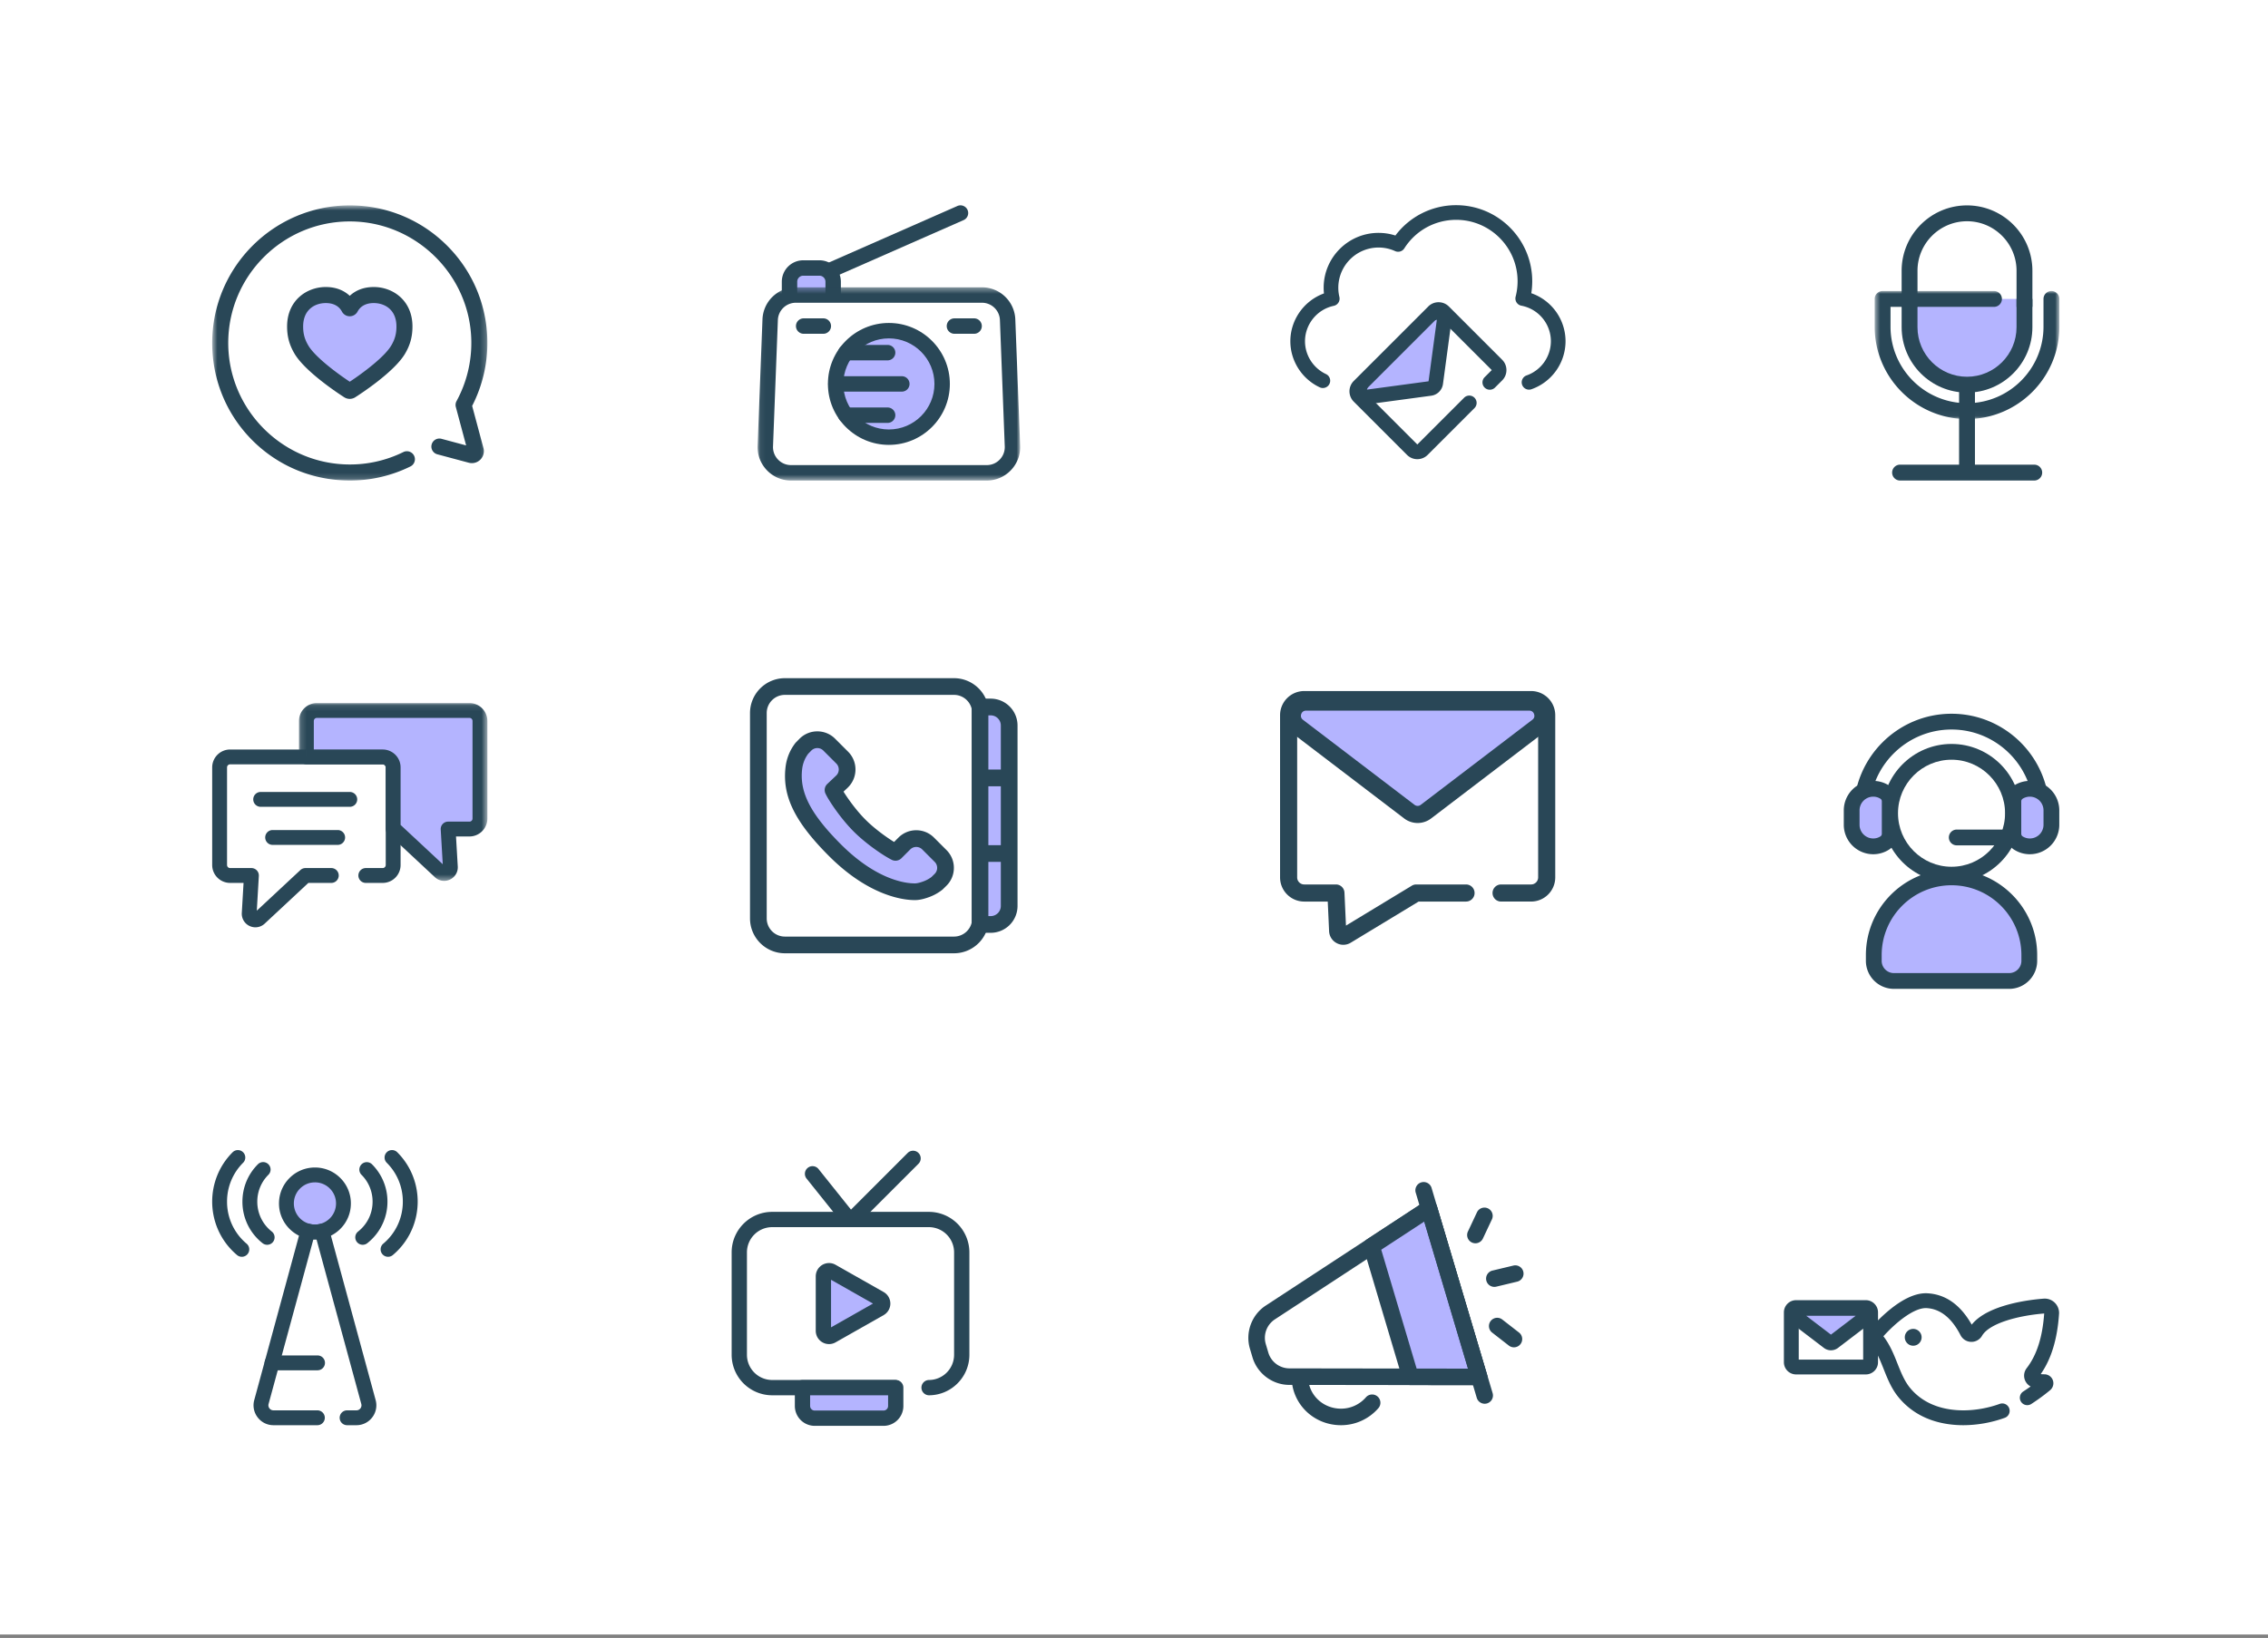 <svg width="389" height="281" viewBox="0 0 389 281" xmlns="http://www.w3.org/2000/svg" xmlns:xlink="http://www.w3.org/1999/xlink"><rect x="0" y="0" width="389" height="281" fill="#808080" stroke="none"/><defs><path id="a" d="M0 280h389V0H0z"/><path id="c" d="M1.162.099h32.314v30.504H1.162z"/><path id="e" d="M.553 1.005h31.665v21.963H.553z"/><path id="g" d="M1.068.37h45.04v33.144H1.067z"/><path id="i" d="M.597.633h47.199v47.2H.596z"/></defs><g fill="none" fill-rule="evenodd"><path fill="#FFF" d="M0 280.414h389V0H0z"/><path d="M348.057 164.842v-.985c0-7.335-6-13.336-13.336-13.336-7.335 0-13.335 6-13.335 13.336v.985a3.453 3.453 0 003.453 3.454h19.765a3.453 3.453 0 003.453-3.454" fill="#B4B4FF"/><path d="M334.721 151.874c-6.608 0-11.983 5.375-11.983 11.982v.986c0 1.158.942 2.1 2.1 2.1h19.767a2.102 2.102 0 002.099-2.1v-.986c0-6.607-5.375-11.982-11.983-11.982m9.884 17.775h-19.768a4.812 4.812 0 01-4.805-4.807v-.986c0-8.098 6.59-14.688 14.689-14.688 8.1 0 14.689 6.59 14.689 14.688v.986a4.812 4.812 0 01-4.805 4.807m6.883-30.434h-2.705c0-7.753-6.308-14.06-14.062-14.06-7.753 0-14.06 6.307-14.06 14.06h-2.706c0-9.245 7.521-16.766 16.766-16.766 9.246 0 16.767 7.521 16.767 16.766" fill="#294757"/><path d="M334.721 130.335c-5.063 0-9.182 4.119-9.182 9.182 0 5.063 4.12 9.183 9.182 9.183 5.064 0 9.182-4.12 9.182-9.183s-4.119-9.182-9.182-9.182m0 21.07c-6.555 0-11.887-5.334-11.887-11.888 0-6.555 5.332-11.887 11.887-11.887 6.555 0 11.888 5.332 11.888 11.887 0 6.556-5.333 11.888-11.888 11.888" fill="#294757"/><path d="M324.116 137.475c0-.646-.328-1.251-.874-1.593a3.674 3.674 0 00-1.951-.561 3.71 3.71 0 00-3.698 3.699v2.48a3.71 3.71 0 003.698 3.698c.714 0 1.383-.205 1.95-.56.547-.342.875-.947.875-1.592v-5.571z" fill="#B4B4FF"/><path d="M321.291 136.674a2.349 2.349 0 00-2.346 2.346v2.48a2.349 2.349 0 002.346 2.347c.436 0 .862-.123 1.233-.355a.528.528 0 00.24-.446v-5.571a.528.528 0 00-.24-.447 2.327 2.327 0 00-1.233-.354m0 9.878a5.057 5.057 0 01-5.05-5.051v-2.481a5.057 5.057 0 015.05-5.051c.945 0 1.866.265 2.667.766a3.209 3.209 0 011.51 2.74v5.57a3.207 3.207 0 01-1.51 2.74c-.8.502-1.723.767-2.667.767" fill="#294757"/><path d="M345.326 137.475c0-.646.328-1.251.876-1.593a3.667 3.667 0 011.95-.561 3.71 3.71 0 013.697 3.699v2.48a3.71 3.71 0 01-3.698 3.698 3.666 3.666 0 01-1.95-.56 1.877 1.877 0 01-.875-1.592v-5.571z" fill="#B4B4FF"/><path d="M348.152 136.674c-.437 0-.862.123-1.233.354a.528.528 0 00-.24.447v5.57c0 .183.092.354.24.447.371.232.797.355 1.233.355a2.349 2.349 0 002.345-2.346v-2.481a2.349 2.349 0 00-2.345-2.346m0 9.878a5.026 5.026 0 01-2.669-.766 3.21 3.21 0 01-1.509-2.74v-5.571a3.21 3.21 0 011.51-2.74 5.019 5.019 0 012.668-.766 5.057 5.057 0 015.05 5.05v2.482a5.057 5.057 0 01-5.05 5.05" fill="#294757"/><path d="M345.182 145.027h-9.604a1.354 1.354 0 010-2.707h9.604a1.353 1.353 0 010 2.707m-114.775 17.061c-.394 0-.789-.097-1.153-.292a2.428 2.428 0 01-1.292-2.046l-.231-5.078h-4.037a4.147 4.147 0 01-4.142-4.143v-27.833a4.146 4.146 0 014.142-4.142h38.915a4.146 4.146 0 014.142 4.142v27.833a4.146 4.146 0 01-4.142 4.141h-5.147a1.467 1.467 0 110-2.934h5.147a1.21 1.21 0 001.208-1.207v-27.833a1.21 1.21 0 00-1.208-1.206h-38.915c-.666 0-1.208.541-1.208 1.206v27.833c0 .667.542 1.207 1.208 1.207h5.439c.785 0 1.43.618 1.466 1.401l.258 5.656 11.29-6.843c.228-.14.49-.214.76-.214h8.54a1.467 1.467 0 010 2.936h-8.13l-11.643 7.058a2.447 2.447 0 01-1.267.358" fill="#294757"/><path d="M263.714 124.65l-19.144 14.596c-.839.64-1.999.64-2.836 0l-19.145-14.597c-1.78-1.356-.82-4.199 1.418-4.199h38.29c2.237.001 3.198 2.843 1.417 4.2" fill="#B4B4FF"/><path d="M224.006 121.919c-.564 0-.765.414-.824.592-.061.179-.152.629.296.972l19.145 14.597a.868.868 0 001.056 0l19.146-14.597c.449-.343.357-.793.296-.972-.06-.178-.26-.592-.825-.592h-38.29zm19.146 19.275c-.83 0-1.65-.277-2.31-.78l-19.144-14.597a3.756 3.756 0 01-1.297-4.245 3.754 3.754 0 013.605-2.588h38.29a3.757 3.757 0 013.606 2.588 3.758 3.758 0 01-1.298 4.245l-19.144 14.597a3.83 3.83 0 01-2.308.78z" fill="#294757"/><path d="M155.11 144.713l-1.517 1.517c-.129-.072-.27-.142-.41-.22-1.302-.723-3.871-2.495-5.744-4.368-1.879-1.878-3.658-4.45-4.379-5.752-.078-.136-.11-.225-.18-.353l1.423-1.336.146-.148a2.883 2.883 0 000-4.08l-2.221-2.222a2.886 2.886 0 00-4.097.016l-.592.602a6.728 6.728 0 00-.952 1.68 6.853 6.853 0 00-.425 1.7c-.541 4.473 1.503 8.564 7.05 14.112 7.67 7.668 13.81 7.135 14.078 7.106.58-.07 1.177-.253 1.742-.473a6.67 6.67 0 001.677-.953l.601-.592a2.885 2.885 0 00.018-4.097l-2.138-2.139a2.887 2.887 0 00-4.08 0" fill="#B4B4FF"/><path d="M137.924 130.563a5.48 5.48 0 00-.337 1.343l-.002.015c-.482 3.98 1.443 7.725 6.64 12.927 6.224 6.22 11.233 6.703 12.62 6.703.19 0 .29-.01.29-.01.373-.043.829-.17 1.379-.382a5.266 5.266 0 001.25-.7l.54-.532c.28-.274.434-.64.435-1.03a1.44 1.44 0 00-.425-1.033l-2.137-2.137a1.448 1.448 0 00-1.027-.425c-.388 0-.753.152-1.026.425l-1.517 1.517a1.44 1.44 0 01-1.7.244c-.046-.026-.095-.051-.143-.077a11.235 11.235 0 01-.283-.153c-1.307-.724-4.006-2.552-6.056-4.602-2.063-2.065-3.889-4.754-4.616-6.063a4.169 4.169 0 01-.14-.276 1.793 1.793 0 00-.044-.087 1.434 1.434 0 01.273-1.737l1.538-1.454c.274-.273.425-.638.425-1.026s-.15-.753-.425-1.027l-2.222-2.221a1.45 1.45 0 00-2.062.007l-.53.54a5.37 5.37 0 00-.698 1.251m18.92 23.856c-1.665-.002-7.644-.546-14.646-7.544-5.895-5.898-8.056-10.329-7.46-15.293a8.314 8.314 0 01.515-2.057 8.207 8.207 0 011.157-2.04c.033-.042.07-.083.107-.122l.593-.602a4.283 4.283 0 013.078-1.29 4.29 4.29 0 013.053 1.267l2.222 2.221a4.293 4.293 0 011.265 3.054c0 1.154-.45 2.237-1.265 3.054l-.148.146a.266.266 0 01-.032.031l-.604.568c.783 1.262 2.217 3.26 3.773 4.816 1.58 1.581 3.64 3.045 4.899 3.819l.745-.746a4.291 4.291 0 013.054-1.266c1.154 0 2.238.45 3.053 1.266l2.138 2.137a4.28 4.28 0 011.264 3.071 4.281 4.281 0 01-1.29 3.061l-.6.593a1.254 1.254 0 01-.121.104 8.132 8.132 0 01-2.04 1.163c-.784.303-1.467.486-2.096.56-.083.01-.287.029-.614.029" fill="#294757"/><path d="M134.62 119.212a3.118 3.118 0 00-3.115 3.115v35.237a3.118 3.118 0 003.115 3.115h29.011a3.118 3.118 0 003.114-3.115v-35.237a3.118 3.118 0 00-3.114-3.115H134.62zm29.011 44.333H134.62a5.988 5.988 0 01-5.981-5.98v-35.238a5.987 5.987 0 015.98-5.98h29.012a5.987 5.987 0 015.98 5.98v35.237a5.987 5.987 0 01-5.98 5.981z" fill="#294757"/><path d="M169.922 158.599h-1.833v-37.307h1.833a3.17 3.17 0 013.169 3.17v30.967a3.17 3.17 0 01-3.17 3.17" fill="#B4B4FF"/><path d="M169.522 157.165h.399c.958 0 1.737-.779 1.737-1.736v-30.967c0-.958-.78-1.736-1.737-1.736h-.399v34.44zm.4 2.867h-1.833a1.434 1.434 0 01-1.433-1.433v-37.306c0-.793.642-1.435 1.433-1.435h1.833a4.609 4.609 0 014.602 4.604v30.967a4.608 4.608 0 01-4.602 4.603z" fill="#294757"/><mask id="b" fill="#fff"><use xlink:href="#a"/></mask><path fill="#294757" mask="url(#b)" d="M168.09 134.892h5.402v-2.866h-5.402zm0 12.971h5.402v-2.865h-5.402zM43.807 159.088a2.34 2.34 0 01-.997-.224 2.323 2.323 0 01-1.337-2.25l.3-5.142h-2.306a3.075 3.075 0 01-3.073-3.072v-16.744a3.076 3.076 0 013.073-3.072h26.17a3.075 3.075 0 013.071 3.072V148.4a3.074 3.074 0 01-3.07 3.072h-2.896a1.273 1.273 0 110-2.548h2.895a.525.525 0 00.524-.524v-16.744a.525.525 0 00-.524-.526h-26.17a.527.527 0 00-.525.526V148.4c0 .289.235.524.525.524h3.657a1.276 1.276 0 011.272 1.348l-.35 5.96 7.473-6.964a1.27 1.27 0 01.868-.344h4.486a1.275 1.275 0 010 2.548h-3.985l-7.492 6.987a2.335 2.335 0 01-1.59.63"/><path d="M80.52 121.89H54.35c-.993 0-1.798.805-1.798 1.8v6.168h13.085c.993 0 1.798.806 1.798 1.799v10.574h.165l7.86 7.328c.7.653 1.839.118 1.783-.838l-.38-6.49h3.658c.994 0 1.798-.805 1.798-1.798V123.69c0-.994-.804-1.8-1.798-1.8" fill="#B4B4FF"/><g transform="translate(50.117 120.518)"><mask id="d" fill="#fff"><use xlink:href="#c"/></mask><path d="M18.593 21.005l7.23 6.742-.348-5.96a1.27 1.27 0 011.271-1.348h3.657c.29 0 .525-.235.525-.524V3.17a.527.527 0 00-.525-.526H4.233a.527.527 0 00-.525.526v4.894H15.52a3.077 3.077 0 013.073 3.072v9.868zm7.467 9.598c-.587 0-1.15-.225-1.585-.63L16.91 22.92a1.274 1.274 0 01-.865-1.206V11.137a.527.527 0 00-.525-.525H2.435c-.703 0-1.273-.57-1.273-1.272V3.171A3.076 3.076 0 014.233.098h26.17a3.076 3.076 0 013.073 3.073v16.744a3.075 3.075 0 01-3.073 3.071h-2.306l.3 5.143a2.304 2.304 0 01-.625 1.734 2.368 2.368 0 01-1.712.74z" fill="#294757" mask="url(#d)"/></g><path d="M59.993 138.416H44.71a1.274 1.274 0 010-2.548h15.284a1.274 1.274 0 010 2.548m-2.018 6.531h-11.25a1.274 1.274 0 010-2.547h11.25a1.275 1.275 0 010 2.547m186.299 64.632l-25.628 16.78a3.785 3.785 0 00-1.545 4.221l.441 1.486a3.787 3.787 0 003.602 2.69l30.633.045-7.503-25.222zm9.405 28.06h-.003l-32.536-.046c-2.894-.005-5.49-1.945-6.316-4.72l-.441-1.485c-.826-2.773.288-5.817 2.71-7.403l27.22-17.823a1.422 1.422 0 012.137.783l8.562 28.783a1.418 1.418 0 01-1.33 1.912h-.003z" fill="#294757"/><path d="M230.01 244.506c-4.657 0-8.381-3.584-8.48-8.158a1.419 1.419 0 011.386-1.449 1.424 1.424 0 011.45 1.388c.065 3.019 2.544 5.382 5.644 5.382 1.636 0 3.19-.71 4.265-1.945a1.416 1.416 0 012-.14c.593.515.655 1.41.14 2.002a8.484 8.484 0 01-6.405 2.92" fill="#294757"/><path fill="#B4B4FF" d="M235.25 213.794l6.666 22.409 11.764.018-8.588-28.871z"/><g fill="#294757"><path d="M242.975 234.787l8.802.014-7.503-25.222-7.365 4.822 6.066 20.386zm10.704 2.852h-.002l-11.763-.016a1.42 1.42 0 01-1.358-1.016l-6.666-22.41a1.42 1.42 0 01.583-1.591l9.842-6.444a1.42 1.42 0 012.136.783l8.587 28.871a1.42 1.42 0 01-1.359 1.823z"/><path d="M254.648 240.825a1.42 1.42 0 01-1.359-1.016l-10.486-35.253a1.42 1.42 0 012.72-.808l10.486 35.253a1.418 1.418 0 01-1.36 1.824m-1.592-27.528a1.418 1.418 0 01-1.283-2.021l1.546-3.288a1.417 1.417 0 112.567 1.207l-1.545 3.287a1.42 1.42 0 01-1.285.815m3.25 7.479a1.418 1.418 0 01-.33-2.797l3.586-.858a1.417 1.417 0 11.661 2.758l-3.587.859a1.5 1.5 0 01-.33.038"/></g><path d="M259.666 231.146c-.305 0-.611-.098-.87-.298l-2.868-2.23a1.417 1.417 0 111.741-2.24l2.868 2.23c.619.48.73 1.372.248 1.99a1.41 1.41 0 01-1.12.548" fill="#294757"/><path d="M141.227 228.313v-9.348a.964.964 0 011.441-.839l8.243 4.673a.966.966 0 010 1.68l-8.243 4.673a.965.965 0 01-1.441-.839" fill="#B4B4FF"/><path d="M142.538 219.558v8.162l7.195-4.08-7.195-4.082zm-.345 11.033a2.281 2.281 0 01-2.278-2.278v-9.348a2.28 2.28 0 012.278-2.278c.391 0 .779.103 1.123.299l8.241 4.672a2.283 2.283 0 011.154 1.981 2.28 2.28 0 01-1.154 1.98l-8.241 4.674a2.285 2.285 0 01-1.123.298z" fill="#294757"/><path d="M159.317 239.373a1.312 1.312 0 010-2.623 4.332 4.332 0 004.326-4.325v-17.571a4.331 4.331 0 00-4.326-4.326H132.44a4.332 4.332 0 00-4.327 4.326v17.57a4.332 4.332 0 004.327 4.326h21.042a1.311 1.311 0 110 2.623H132.44a6.957 6.957 0 01-6.95-6.95v-17.57c0-3.83 3.118-6.947 6.95-6.947h26.877a6.956 6.956 0 016.948 6.948v17.57c0 3.83-3.117 6.949-6.948 6.949" fill="#294757"/><path d="M151.538 243.306h-11.8a2.098 2.098 0 01-2.098-2.098v-3.148h15.995v3.148a2.097 2.097 0 01-2.097 2.098" fill="#B4B4FF"/><path d="M138.95 239.373v1.835c0 .433.354.786.788.786h11.8a.787.787 0 00.786-.786v-1.835H138.95zm12.587 5.244h-11.799a3.413 3.413 0 01-3.409-3.409v-3.148c0-.723.587-1.31 1.31-1.31h15.996c.724 0 1.31.587 1.31 1.31v3.148a3.412 3.412 0 01-3.408 3.41zm-5.899-34.089c-.384 0-.766-.169-1.025-.492l-6.293-7.866a1.312 1.312 0 012.048-1.639l6.293 7.868a1.31 1.31 0 01-1.023 2.13" fill="#294757"/><path d="M146.119 210.528a1.311 1.311 0 01-.927-2.239l10.488-10.488a1.311 1.311 0 011.854 1.855l-10.488 10.488a1.306 1.306 0 01-.927.384" fill="#294757"/><path d="M58.907 206.46a4.89 4.89 0 11-9.781.001 4.89 4.89 0 019.781 0" fill="#B4B4FF"/><g fill="#294757"><path d="M54.017 202.845c-.967 0-1.874.374-2.557 1.06a3.591 3.591 0 00-1.059 2.555c0 .967.376 1.875 1.059 2.559a3.593 3.593 0 002.557 1.06c.966 0 1.873-.378 2.557-1.06a3.596 3.596 0 001.06-2.559c0-.965-.377-1.873-1.06-2.556a3.583 3.583 0 00-2.557-1.06m0 9.782a6.123 6.123 0 01-4.36-1.806 6.127 6.127 0 01-1.806-4.36c0-1.646.642-3.194 1.807-4.359a6.12 6.12 0 014.359-1.806 6.12 6.12 0 014.36 1.806 6.123 6.123 0 011.805 4.36c0 1.646-.64 3.195-1.805 4.36a6.126 6.126 0 01-4.36 1.805m12.541 2.988a1.27 1.27 0 01-.975-.455 1.273 1.273 0 01.154-1.796 9.358 9.358 0 003.354-7.214 9.365 9.365 0 00-2.756-6.667 1.274 1.274 0 111.803-1.802c4.67 4.67 4.67 12.268 0 16.937a11.51 11.51 0 01-.76.696c-.239.203-.53.3-.82.3"/><path d="M62.212 213.554a1.274 1.274 0 01-.791-2.274c.204-.162.398-.335.577-.514a6.474 6.474 0 001.907-4.612 6.471 6.471 0 00-1.907-4.61 1.275 1.275 0 011.803-1.803 9.008 9.008 0 012.654 6.413 9.015 9.015 0 01-2.654 6.415c-.25.25-.52.488-.8.711a1.27 1.27 0 01-.79.274m-20.735 2.06c-.29 0-.581-.098-.82-.3a11.828 11.828 0 01-.76-.697c-4.67-4.669-4.67-12.266 0-16.935a1.273 1.273 0 111.803 1.8 9.365 9.365 0 00-2.756 6.667 9.361 9.361 0 003.354 7.215 1.274 1.274 0 01-.821 2.25"/></g><path d="M45.823 213.554c-.277 0-.555-.09-.789-.274a9.019 9.019 0 01-3.454-7.126c0-2.424.943-4.704 2.654-6.413a1.274 1.274 0 111.802 1.803 6.476 6.476 0 00-1.906 4.611 6.477 6.477 0 002.483 5.124 1.274 1.274 0 01-.79 2.275m15.307 30.952h-1.632a1.275 1.275 0 010-2.549h1.631a.855.855 0 00.691-.341.855.855 0 00.148-.756l-7.681-28.233c-.179.007-.36.007-.54 0l-7.68 28.233a.855.855 0 00.148.756.855.855 0 00.69.341H54.4a1.275 1.275 0 110 2.549h-7.493a3.394 3.394 0 01-2.716-1.343 3.39 3.39 0 01-.583-2.972l7.976-29.317c.183-.67.869-1.07 1.542-.9.584.147 1.2.147 1.785 0 .673-.17 1.359.23 1.543.9l7.974 29.317a3.395 3.395 0 01-.582 2.972 3.394 3.394 0 01-2.716 1.343" fill="#294757"/><path d="M54.463 235.086h-7.8a1.274 1.274 0 010-2.55h7.8a1.275 1.275 0 010 2.55" fill="#294757"/><path d="M327.522 51.288v4.853c0 5.42 4.434 9.853 9.854 9.853 5.42 0 9.854-4.434 9.854-9.853v-4.853" fill="#B4B4FF"/><path d="M337.376 67.356c-6.184 0-11.213-5.03-11.213-11.214v-4.854h2.719v4.854c0 4.682 3.81 8.493 8.494 8.493 4.683 0 8.493-3.811 8.493-8.493v-4.854h2.72v4.854c0 6.183-5.03 11.214-11.213 11.214" fill="#294757"/><g transform="translate(320.985 48.923)"><mask id="f" fill="#fff"><use xlink:href="#e"/></mask><path d="M16.39 22.968C7.658 22.968.554 15.862.554 7.128V2.364c0-.75.608-1.36 1.36-1.36h19.103a1.36 1.36 0 110 2.721H3.272v3.403c0 7.234 5.885 13.12 13.119 13.12 7.233 0 13.118-5.886 13.118-13.12V2.364a1.36 1.36 0 012.721 0v4.764c0 8.734-7.106 15.84-15.84 15.84" fill="#294757" mask="url(#f)"/></g><path fill="#294757" d="M336.016 81.28h2.72V64.959h-2.72z"/><path d="M348.91 82.437h-23.068a1.361 1.361 0 010-2.72h23.067a1.36 1.36 0 110 2.72m-.319-29.788h-2.72v-6.197c0-4.683-3.81-8.495-8.494-8.495-4.683 0-8.493 3.812-8.493 8.495v6.197h-2.721v-6.197c0-6.183 5.03-11.214 11.214-11.214s11.214 5.03 11.214 11.214v6.197z" fill="#294757"/><path d="M245.897 53.714c.735-.735 1.985-.118 1.845.914l-1.494 11.084a1.086 1.086 0 01-.932.932l-11.085 1.494c-1.03.138-1.648-1.11-.913-1.845" fill="#B4B4FF"/><path d="M234.072 69.404a2.308 2.308 0 01-2.086-1.304 2.316 2.316 0 01.444-2.697 1.257 1.257 0 012.019 1.438l10.571-1.426 1.425-10.57a1.257 1.257 0 01-1.436-2.02 2.315 2.315 0 012.696-.444 2.315 2.315 0 011.283 2.414l-1.494 11.085a2.347 2.347 0 01-2.01 2.008L234.4 69.382c-.11.015-.22.022-.327.022" fill="#294757"/><path d="M262.255 66.85a1.257 1.257 0 01-.417-2.443 6.23 6.23 0 004.165-5.862 6.216 6.216 0 00-5.065-6.101 1.26 1.26 0 01-.982-1.55c.222-.86.335-1.752.335-2.65 0-5.806-4.724-10.53-10.531-10.53-3.624 0-6.95 1.83-8.897 4.895a1.257 1.257 0 01-1.579.47 6.82 6.82 0 00-2.842-.613 6.907 6.907 0 00-6.9 6.9c0 .528.064 1.061.187 1.585a1.259 1.259 0 01-.963 1.517c-2.86.604-4.936 3.16-4.936 6.077 0 2.396 1.412 4.606 3.598 5.63a1.256 1.256 0 11-1.067 2.275c-3.064-1.435-5.044-4.539-5.044-7.905 0-3.69 2.363-6.969 5.764-8.204a9.55 9.55 0 01-.052-.976c0-5.19 4.223-9.412 9.413-9.412.991 0 1.96.151 2.891.453a12.981 12.981 0 0110.427-5.205c7.193 0 13.043 5.852 13.043 13.044 0 .69-.052 1.378-.16 2.058a8.733 8.733 0 015.873 8.242 8.747 8.747 0 01-5.843 8.232c-.138.05-.28.073-.418.073" fill="#294757"/><path d="M243.097 78.776c-.668 0-1.295-.26-1.767-.732l-9.144-9.144a2.503 2.503 0 010-3.534L244.97 52.58a2.477 2.477 0 011.766-.731c.669 0 1.296.259 1.768.731l9.144 9.144a2.48 2.48 0 01.732 1.767c0 .669-.26 1.295-.732 1.768l-1.222 1.222a1.257 1.257 0 11-1.777-1.778l1.212-1.212-9.125-9.123-12.763 12.764 9.124 9.124 8.01-8.01a1.257 1.257 0 111.778 1.777l-8.022 8.02a2.482 2.482 0 01-1.766.732m65.417 154.475h11.052v-7.647h-11.052v7.648zm11.503 2.546h-11.955a2.096 2.096 0 01-2.094-2.093v-8.552c0-1.155.939-2.095 2.094-2.095h11.955c1.155 0 2.095.94 2.095 2.095v8.552c0 1.154-.94 2.093-2.095 2.093z" fill="#294757"/><path d="M320.357 225.75l-5.882 4.486a.716.716 0 01-.871 0l-5.882-4.484c-.546-.418-.251-1.29.436-1.29h11.763c.687 0 .982.872.436 1.289" fill="#B4B4FF"/><path d="M309.801 225.734l4.239 3.233 4.238-3.233h-8.477zm4.239 5.922c-.435 0-.863-.144-1.208-.408l-5.881-4.485a1.991 1.991 0 011.208-3.575h11.762a1.991 1.991 0 011.208 3.575l-5.882 4.485a1.997 1.997 0 01-1.207.408zm22.715 12.85c-3.297 0-7.91-.84-11.163-4.84-1.19-1.462-1.864-3.157-2.514-4.797-.708-1.781-1.373-3.46-2.635-4.714a1.273 1.273 0 01-.08-1.719c1.287-1.541 5.804-6.569 9.95-6.569.095 0 .193.003.286.009 3.113.175 5.66 1.983 7.582 5.38 2.766-3.471 10.072-4.29 12.349-4.461a2.457 2.457 0 012.63 2.617c-.292 4.327-1.322 7.716-3.143 10.33.16.018.365.03.625.03h.001c.652 0 1.233.406 1.454 1.013.22.605.035 1.292-.459 1.706a31.786 31.786 0 01-2.056 1.575 37.08 37.08 0 01-1.176.796 1.273 1.273 0 11-1.389-2.135c.375-.245.745-.494 1.098-.743l.172-.122a2.096 2.096 0 01-.68-3.138c1.734-2.25 2.718-5.321 3.005-9.383-4.418.35-9.401 1.663-10.663 3.827a2.1 2.1 0 01-3.682-.098c-1.515-2.956-3.471-4.521-5.811-4.651a2.869 2.869 0 00-.143-.005c-2.042 0-4.996 2.315-7.28 4.834 1.133 1.46 1.805 3.151 2.411 4.677.581 1.464 1.183 2.975 2.124 4.135 2.62 3.223 6.443 3.898 9.187 3.898 2.049 0 4.259-.394 6.222-1.108a1.273 1.273 0 11.872 2.392 21.25 21.25 0 01-7.094 1.264" fill="#294757"/><path d="M329.588 229.427a1.442 1.442 0 11-2.884 0 1.442 1.442 0 012.884 0m-190.429-180.3a1.322 1.322 0 01-.532-2.533l25.56-11.244a1.322 1.322 0 111.064 2.42l-25.56 11.244a1.298 1.298 0 01-.532.113" fill="#294757"/><path d="M135.415 50.896v-2.564c0-1.3 1.054-2.356 2.355-2.356h2.778c1.3 0 2.354 1.055 2.354 2.356v2.564" fill="#B4B4FF"/><path d="M144.224 50.895h-2.644v-2.563c0-.57-.463-1.034-1.033-1.034h-2.778c-.569 0-1.032.463-1.032 1.034v2.563h-2.644v-2.563a3.68 3.68 0 013.676-3.677h2.778a3.68 3.68 0 013.677 3.677v2.563z" fill="#294757"/><g transform="translate(128.871 48.923)"><mask id="h" fill="#fff"><use xlink:href="#g"/></mask><path d="M7.635 3.015a3.08 3.08 0 00-3.088 2.972l-.832 21.672a3.062 3.062 0 00.862 2.262 3.065 3.065 0 002.227.948h33.568c.848 0 1.64-.336 2.228-.948.588-.61.893-1.415.861-2.262l-.83-21.672a3.082 3.082 0 00-3.09-2.972H7.635zm32.737 30.5H6.804a5.691 5.691 0 01-4.133-1.76 5.689 5.689 0 01-1.599-4.198l.832-21.671A5.716 5.716 0 017.634.37h31.907a5.718 5.718 0 015.731 5.516l.83 21.671a5.684 5.684 0 01-1.598 4.198 5.687 5.687 0 01-4.132 1.76z" fill="#294757" mask="url(#h)"/></g><path d="M161.595 65.865A9.134 9.134 0 01152.459 75a9.134 9.134 0 01-9.135-9.135 9.135 9.135 0 019.135-9.135 9.135 9.135 0 019.136 9.135" fill="#B4B4FF"/><path d="M152.46 58.051c-4.31 0-7.814 3.506-7.814 7.815 0 4.307 3.505 7.813 7.813 7.813s7.814-3.506 7.814-7.813c0-4.31-3.506-7.815-7.814-7.815m0 18.272c-5.767 0-10.458-4.692-10.458-10.457 0-5.767 4.691-10.46 10.458-10.46s10.458 4.693 10.458 10.46c0 5.765-4.69 10.457-10.458 10.457" fill="#294757"/><path d="M152.242 61.822h-7.177a1.322 1.322 0 110-2.644h7.177a1.322 1.322 0 010 2.644m2.437 5.365h-11.356a1.323 1.323 0 010-2.644h11.356a1.322 1.322 0 110 2.644m-2.437 5.365h-7.177a1.322 1.322 0 110-2.644h7.177a1.322 1.322 0 110 2.644m14.834-15.29h-3.373a1.322 1.322 0 110-2.644h3.373a1.322 1.322 0 010 2.644m-25.861 0h-3.373a1.322 1.322 0 110-2.644h3.373a1.322 1.322 0 010 2.644" fill="#294757"/><g transform="translate(35.798 34.604)"><mask id="j" fill="#fff"><use xlink:href="#i"/></mask><path d="M24.2 47.833l-.19-.002c-6.292-.049-12.183-2.519-16.586-6.957C3.021 36.434.596 30.526.596 24.234c0-13.013 10.586-23.6 23.597-23.6h.004c6.244 0 12.128 2.409 16.569 6.782 4.44 4.376 6.936 10.224 7.027 16.468a23.632 23.632 0 01-2.61 11.149l1.938 7.234a2.053 2.053 0 01-2.514 2.514l-5.422-1.452a1.376 1.376 0 01.711-2.658l4.255 1.14-1.766-6.588a1.382 1.382 0 01.122-1.016 20.86 20.86 0 002.534-10.284C44.878 12.6 35.526 3.385 24.197 3.385h-.004C12.7 3.388 3.348 12.74 3.348 24.234c0 11.406 9.279 20.757 20.683 20.846a20.632 20.632 0 009.368-2.137 1.376 1.376 0 011.217 2.468A23.367 23.367 0 0124.2 47.833" fill="#294757" mask="url(#j)"/></g><path d="M64.108 50.618c-2.456 0-3.559 1.375-3.992 2.184a.146.146 0 01-.256 0c-.432-.809-1.529-2.184-3.983-2.184-2.799 0-5.26 1.91-5.26 5.395 0 1.412.288 2.622 1.086 3.97 1.627 2.75 6.985 6.314 8.085 7.017a.368.368 0 00.397 0c1.102-.698 6.46-4.246 8.1-7.017.798-1.35 1.085-2.558 1.085-3.97 0-3.486-2.465-5.395-5.262-5.395" fill="#B4B4FF"/><path d="M55.876 51.993c-1.791 0-3.883 1.053-3.883 4.021 0 1.248.26 2.196.894 3.268 1.163 1.966 4.886 4.736 7.102 6.206 2.216-1.463 5.941-4.225 7.113-6.206.633-1.07.892-2.018.892-3.268 0-2.968-2.093-4.021-3.887-4.021-1.65 0-2.422.793-2.778 1.46a1.52 1.52 0 01-2.684-.001c-.354-.667-1.123-1.46-2.769-1.46m4.112 16.44a1.75 1.75 0 01-.94-.273c-.676-.43-6.651-4.303-8.528-7.476-.885-1.493-1.278-2.933-1.278-4.669 0-4.446 3.337-6.773 6.634-6.773 1.972 0 3.281.734 4.113 1.51.833-.775 2.144-1.51 4.118-1.51 3.3 0 6.638 2.327 6.638 6.773 0 1.739-.392 3.179-1.274 4.67-1.892 3.196-7.872 7.048-8.548 7.477-.28.178-.603.271-.935.271" fill="#294757"/></g></svg>